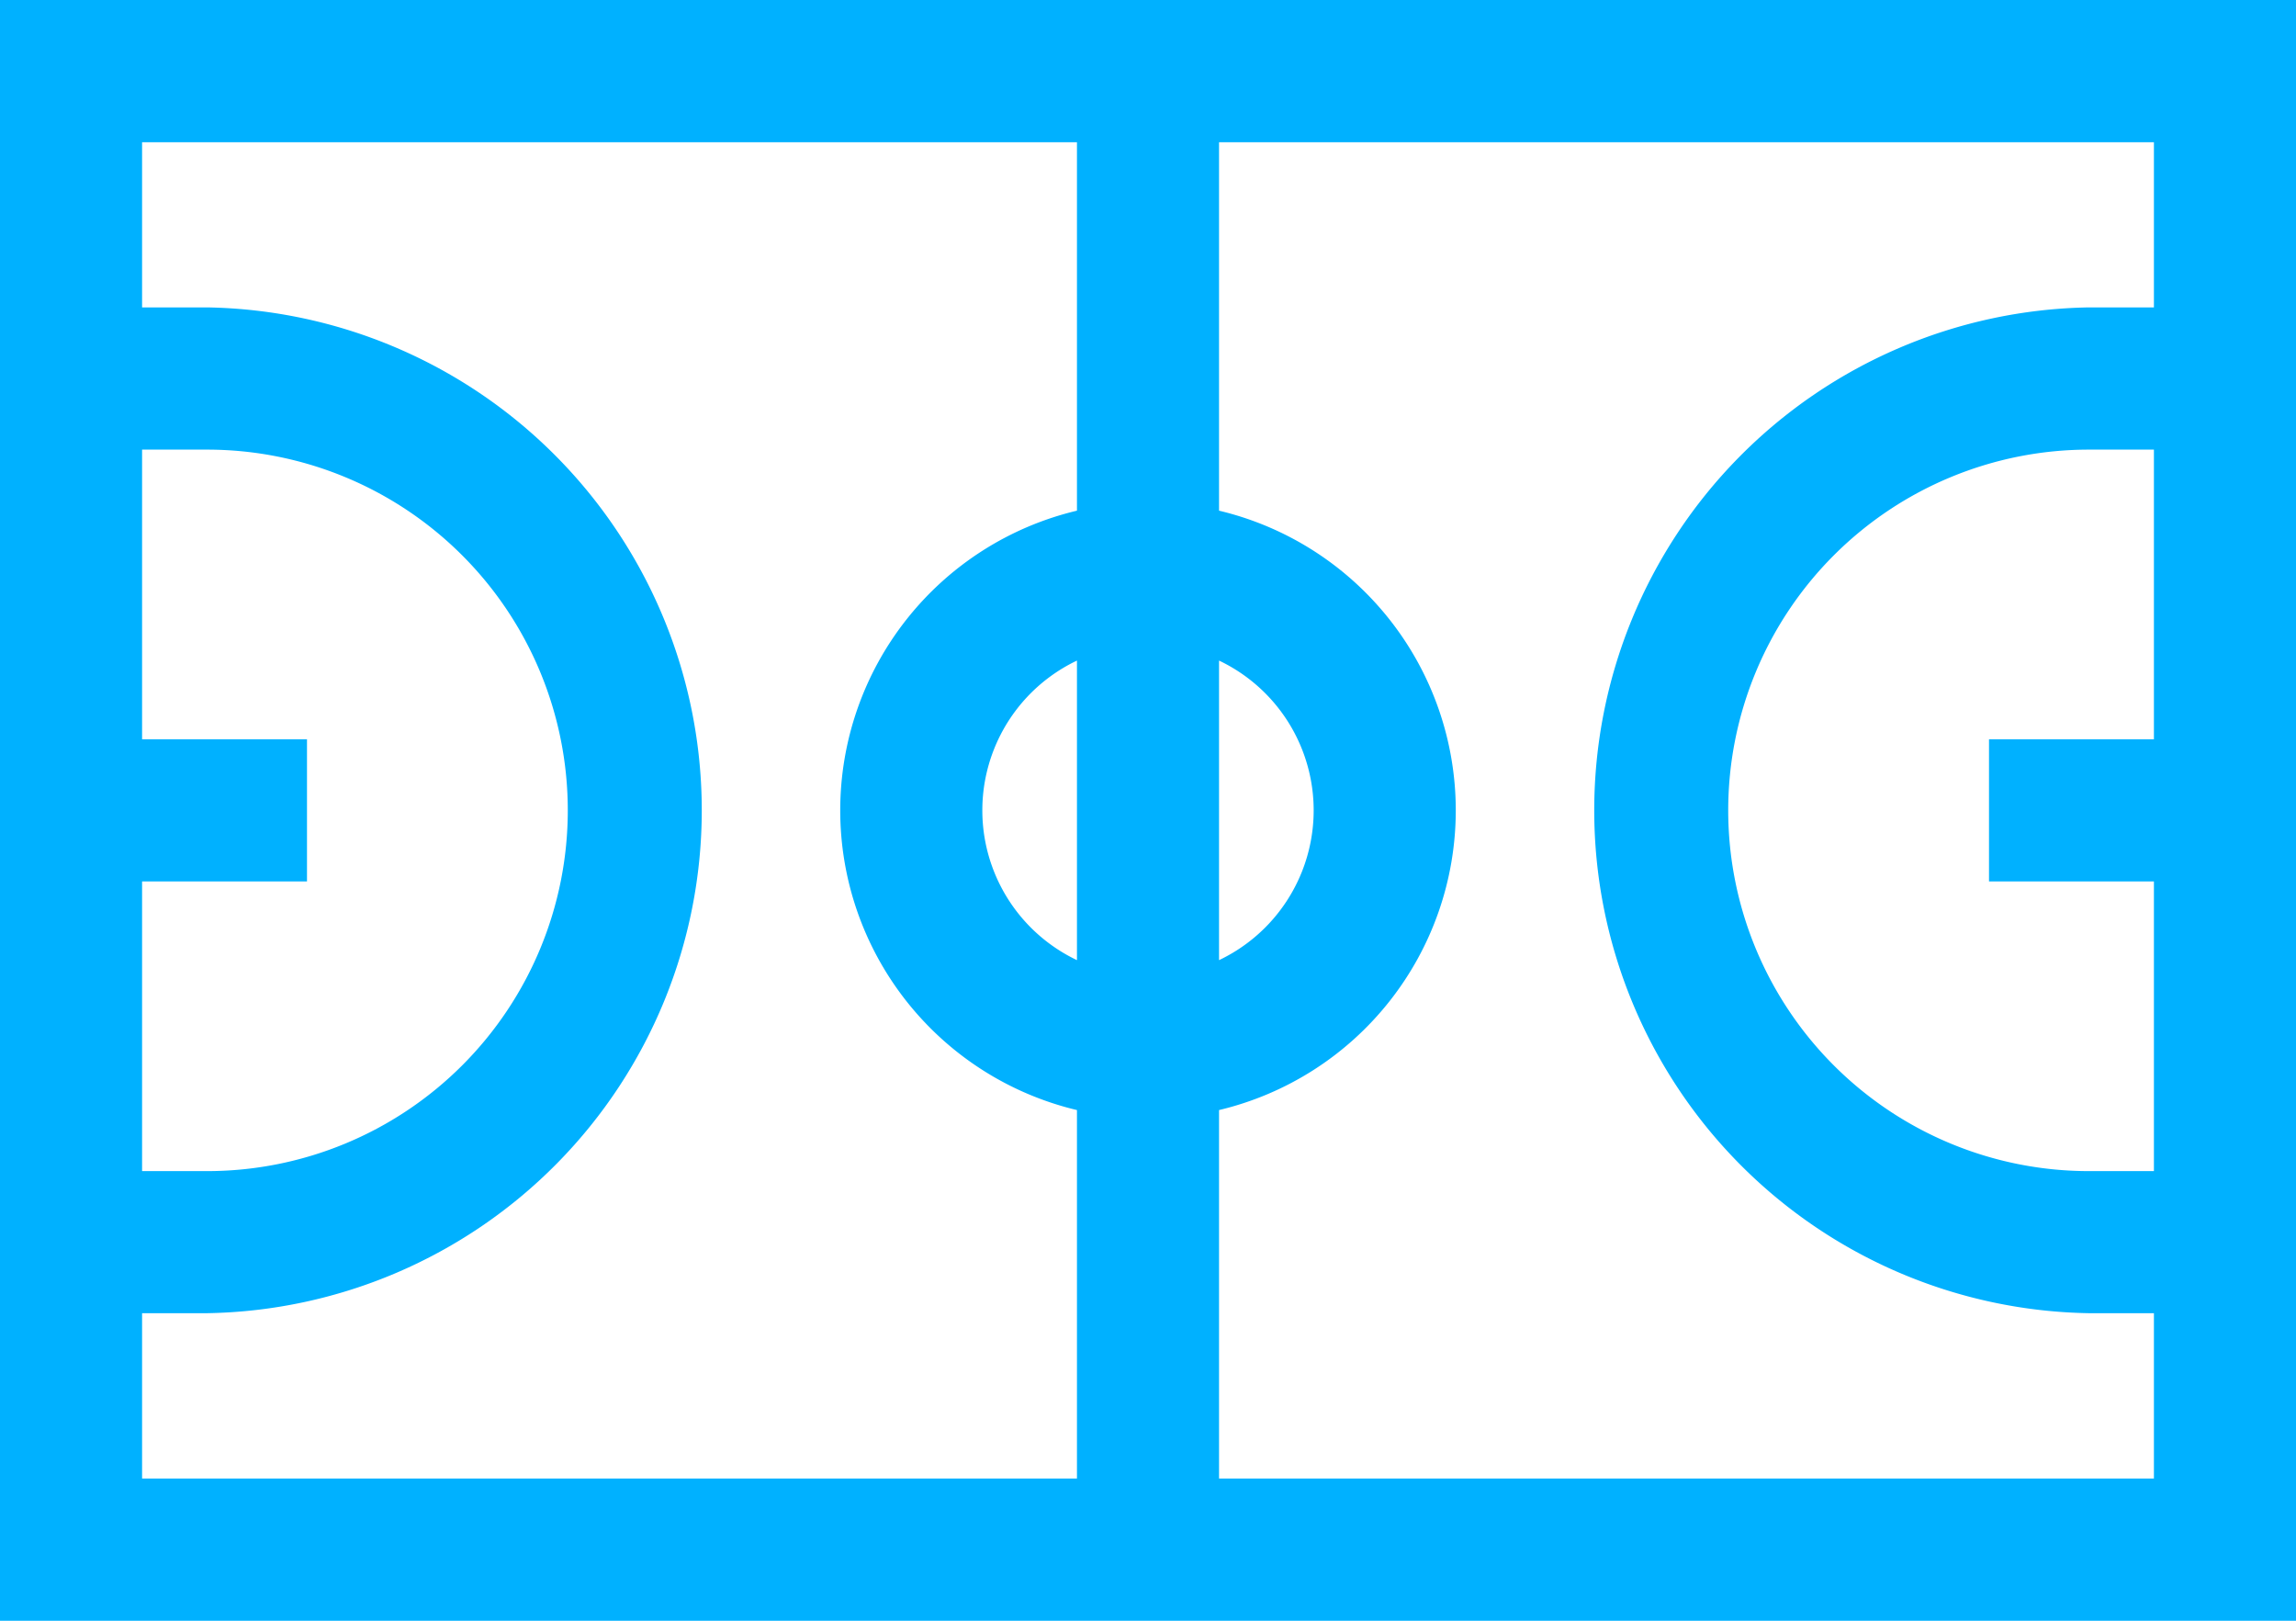<svg xmlns="http://www.w3.org/2000/svg" xmlns:xlink="http://www.w3.org/1999/xlink" viewBox="0 0 170 120"><defs><style>.cls-1{fill:none;}.cls-2{clip-path:url(#clip-path);}.cls-3{fill:#00b1ff;}</style><clipPath id="clip-path"><rect class="cls-1" width="170" height="120"/></clipPath></defs><g id="Livello_2" data-name="Livello 2"><g id="Livello_1-2" data-name="Livello 1"><g class="cls-2"><path class="cls-3" d="M159.48,65.26V86.71h-4.81a26.71,26.71,0,0,1,0-53.42h4.81V54.74H147.27V65.26ZM90.26,109.47V82.19a22.81,22.81,0,0,0,0-44.38V10.53h69.22V22.76h-4.81a37.24,37.24,0,0,0,0,74.47h4.81v12.24ZM10.52,97.23h4.81a37.24,37.24,0,0,0,0-74.47H10.52V10.53H79.74V37.81a22.81,22.81,0,0,0,0,44.38v27.28H10.52Zm0-42.49V33.29h4.81a26.71,26.71,0,0,1,0,53.42H10.52V65.26H22.73V54.74Zm79.74-5.83a12.28,12.28,0,0,1,0,22.18ZM79.74,71.09a12.28,12.28,0,0,1,0-22.18ZM0,120H170V0H0Z"/></g></g></g></svg>